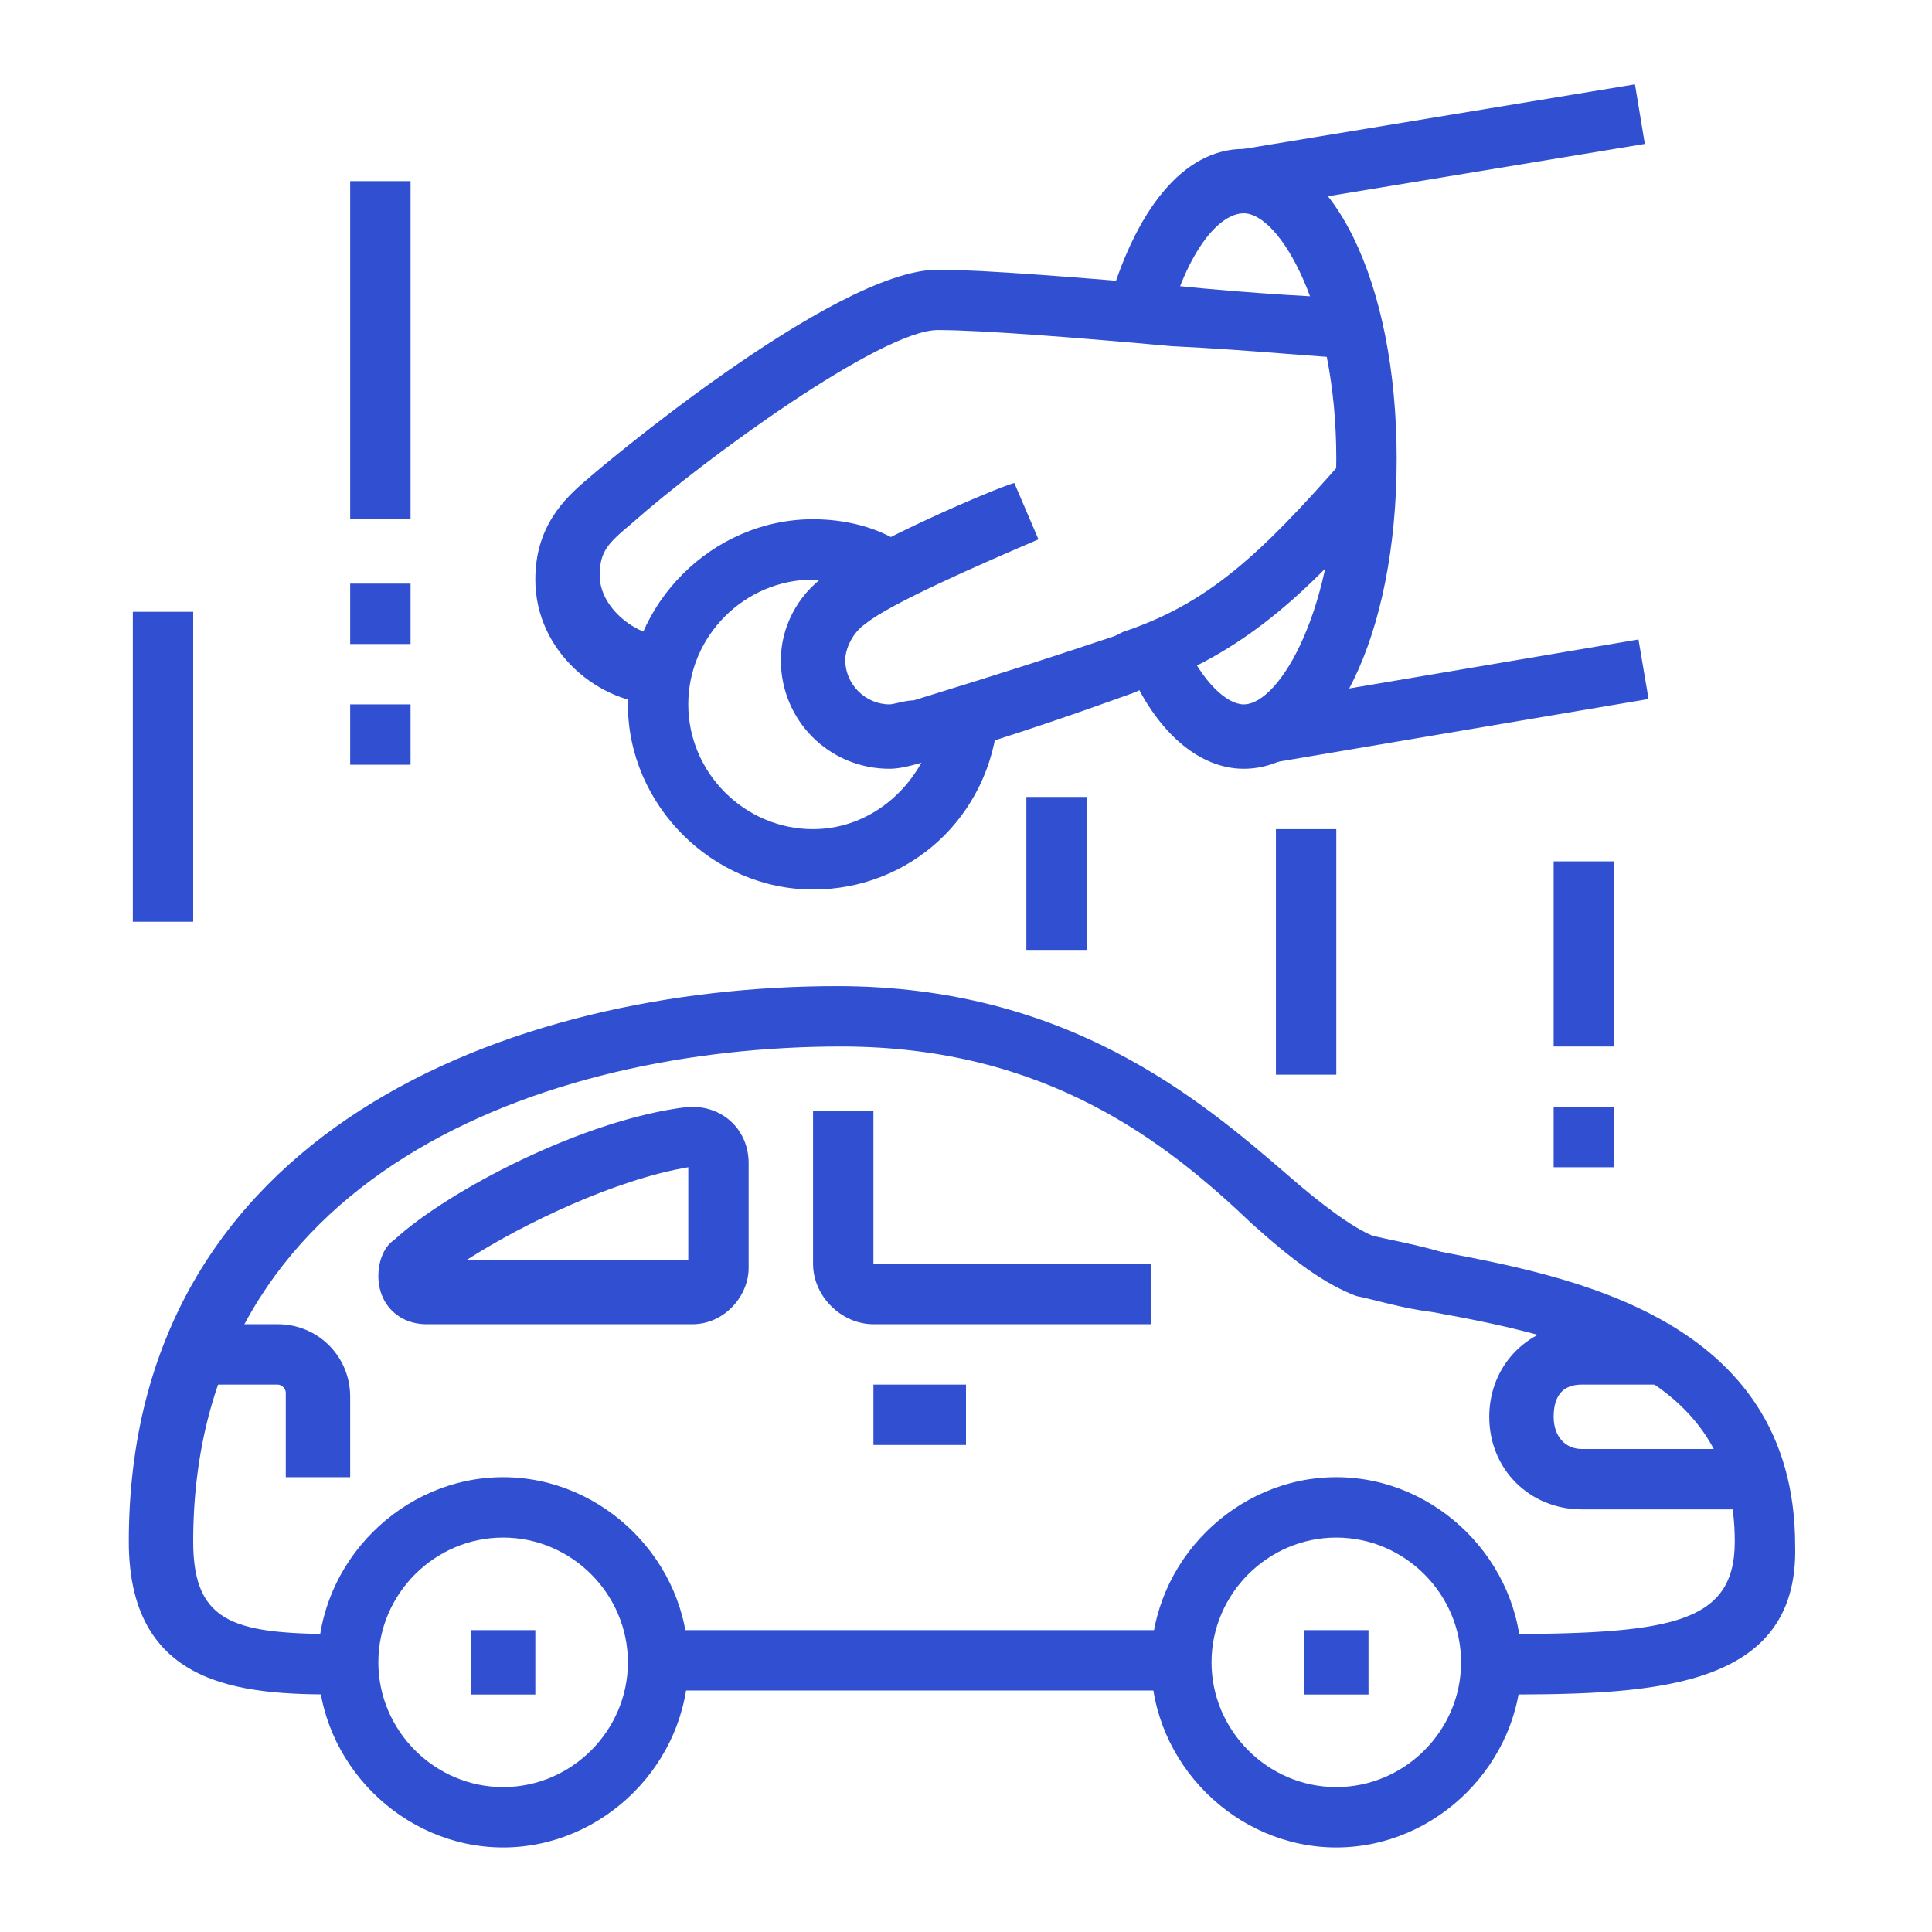 <?xml version="1.0" encoding="utf-8"?>
<!-- Generator: Adobe Illustrator 24.1.0, SVG Export Plug-In . SVG Version: 6.00 Build 0)  -->
<svg version="1.1" id="Layer_1" xmlns="http://www.w3.org/2000/svg" xmlns:xlink="http://www.w3.org/1999/xlink" x="0px" y="0px"
	 width="48px" height="48px" viewBox="0 0 48 48" style="enable-background:new 0 0 48 48;" xml:space="preserve">
<style type="text/css">
	.st0{display:none;}
	.st1{display:inline;fill:#3050D1;}
	.st2{fill:#3050D1;}
</style>
<g class="st0">
	<rect x="15.2" y="9.1" class="st1" width="9.2" height="1.5"/>
	<polygon class="st1" points="13.7,9.1 12.1,9.1 12.1,10.6 13.7,10.6 13.7,9.1 	"/>
	<polygon class="st1" points="27.4,9.1 25.9,9.1 25.9,10.6 27.4,10.6 27.4,9.1 	"/>
	<path class="st1" d="M28.1,15.2h-8.9v-1.5h8.7c0.1-0.1,0.2-0.3,0.3-0.3c0.4-0.7,0.8-1.6,0.8-2.9v-1c0-1.1-0.4-1.6-0.8-2.4
		c-0.8-1.3-1.7-2.7-2.5-3.9c-0.2-0.3-0.4-0.4-0.6-0.4H14.5c-0.2,0-0.4,0-0.6,0.4c-0.8,1.2-1.7,2.6-2.4,3.8c-0.5,0.8-0.9,1.4-0.9,2.4
		v1c0,0.6,0.2,1.4,0.4,2.2l-1.4,0.5c-0.4-1-0.5-1.9-0.5-2.7v-1c0-1.5,0.6-2.4,1.1-3.2c0.8-1.3,1.7-2.7,2.5-3.9
		c0.5-0.7,1.1-1.1,1.9-1.1h10.6c0.8,0,1.4,0.3,1.9,1.1c0.8,1.2,1.7,2.6,2.4,3.8C30,7.1,30.5,8,30.5,9.5v1c0,1.6-0.6,2.9-1,3.5
		C29.5,14,28.9,15.2,28.1,15.2z M27.8,13.7L27.8,13.7L27.8,13.7z"/>
	<path class="st1" d="M20.5,25.9H3.7c-1.6,0-2.3-1.9-2.3-3.8v-1.9c0-1.5,0.6-2.4,1.1-3.2c0.8-1.3,1.7-2.7,2.5-3.9
		c0.5-0.7,1.1-1.1,1.9-1.1h10.6c0.8,0,1.4,0.3,1.9,1.1c0.8,1.2,1.7,2.6,2.4,3.8c0.5,0.8,1.1,1.7,1.1,3.2v1.9
		C22.9,23.7,22.1,25.9,20.5,25.9z M6.8,13.7c-0.2,0-0.4,0-0.6,0.4c-0.8,1.2-1.7,2.6-2.4,3.8c-0.5,0.8-0.9,1.4-0.9,2.4v1.9
		c0,1.3,0.5,2.3,0.8,2.3h16.9c0.2,0,0.8-0.9,0.8-2.3v-1.9c0-1.1-0.4-1.6-0.8-2.4c-0.8-1.3-1.7-2.7-2.5-3.9c-0.2-0.3-0.4-0.4-0.6-0.4
		H6.8z"/>
	<path class="st1" d="M19.8,29h-2.2c-0.9,0-1.7-0.8-1.7-1.7v-2.2h1.5v2.2c0,0.1,0.1,0.1,0.1,0.1h2.2V29z"/>
	<path class="st1" d="M27.4,18.3h-1.4c-0.9,0-1.7-0.8-1.7-1.7v-2.2h1.5v2.2c0,0.1,0.1,0.1,0.1,0.1h1.4V18.3z"/>
	<path class="st1" d="M7.4,29H4.6c-0.9,0-1.7-0.8-1.7-1.7v-2.2h1.5v2.2c0,0.1,0.1,0.1,0.1,0.1h2.8c0.1,0,0.1-0.1,0.1-0.1v-2.2h1.5
		v2.2C9.1,28.2,8.3,29,7.4,29z"/>
	<rect x="6.8" y="16.7" class="st1" width="10.7" height="1.5"/>
	<path class="st1" d="M6.9,22.9H2.2v-1.5h4.6v-0.2l-4.6-1.7L2.7,18l4.7,1.7c0.5,0.2,0.9,0.7,0.9,1.3v0.5C8.3,22.2,7.7,22.9,6.9,22.9
		z M6.9,21.1C6.9,21.1,6.9,21.2,6.9,21.1L6.9,21.1z"/>
	<path class="st1" d="M22.1,22.9h-4.8c-0.8,0-1.4-0.6-1.4-1.4V21c0-0.6,0.4-1.1,1-1.3l4.6-1.7l0.5,1.4l-4.6,1.7v0.2h4.6V22.9z
		 M17.4,21.1L17.4,21.1C17.4,21.1,17.4,21.1,17.4,21.1z"/>
	<polygon class="st1" points="11.4,21.3 9.8,21.3 9.8,22.9 11.4,22.9 11.4,21.3 	"/>
	<polygon class="st1" points="14.4,21.3 12.9,21.3 12.9,22.9 14.4,22.9 14.4,21.3 	"/>
	<path class="st1" d="M32,46.6c-0.2,0-0.5-0.1-0.7-0.2l-13.8-6.9c-0.5-0.3-0.8-0.8-0.8-1.4v-3.8h1.5v3.8L32,45.1l12.7-12.6
		c0.2-0.2,0.3-0.5,0.3-0.8v-8.1h1.5v8.1c0,0.7-0.3,1.3-0.7,1.9L33.1,46.2C32.8,46.5,32.5,46.6,32,46.6z"/>
	<polygon class="st1" points="22.9,32.8 21.3,32.8 21.3,34.3 22.9,34.3 22.9,32.8 	"/>
	<polygon class="st1" points="27.4,35.1 25.9,35.1 25.9,36.6 27.4,36.6 27.4,35.1 	"/>
	<polygon class="st1" points="32,37.4 30.5,37.4 30.5,38.9 32,38.9 32,37.4 	"/>
	<polygon class="st1" points="29,26.7 27.4,26.7 27.4,28.2 29,28.2 29,26.7 	"/>
	<polygon class="st1" points="33.6,29 32,29 32,30.5 33.6,30.5 33.6,29 	"/>
	<polygon class="st1" points="38.2,31.3 36.6,31.3 36.6,32.8 38.2,32.8 38.2,31.3 	"/>
	<polygon class="st1" points="25.9,29.7 24.4,29.7 24.4,31.3 25.9,31.3 25.9,29.7 	"/>
	<polygon class="st1" points="30.5,32 29,32 29,33.6 30.5,33.6 30.5,32 	"/>
	<polygon class="st1" points="35.1,34.3 33.6,34.3 33.6,35.9 35.1,35.9 35.1,34.3 	"/>
	<polygon class="st1" points="12.1,41.2 10.6,41.2 10.6,42.8 12.1,42.8 12.1,41.2 	"/>
	<polygon class="st1" points="15.2,42.8 13.7,42.8 13.7,44.3 15.2,44.3 15.2,42.8 	"/>
	<polygon class="st1" points="18.3,43.5 16.7,43.5 16.7,45.1 18.3,45.1 18.3,43.5 	"/>
	<polygon class="st1" points="21.3,42.8 19.8,42.8 19.8,44.3 21.3,44.3 21.3,42.8 	"/>
	<polygon class="st1" points="10.6,38.2 9.1,38.2 9.1,39.7 10.6,39.7 10.6,38.2 	"/>
	<polygon class="st1" points="9.8,35.1 8.3,35.1 8.3,36.6 9.8,36.6 9.8,35.1 	"/>
	<polygon class="st1" points="12.1,29 10.6,29 10.6,30.5 12.1,30.5 12.1,29 	"/>
	<polygon class="st1" points="10.6,32 9.1,32 9.1,33.6 10.6,33.6 10.6,32 	"/>
	<polygon class="st1" points="43.5,16 42,16 42,17.5 43.5,17.5 43.5,16 	"/>
	<polygon class="st1" points="44.3,12.9 42.8,12.9 42.8,14.4 44.3,14.4 44.3,12.9 	"/>
	<polygon class="st1" points="42,6.8 40.5,6.8 40.5,8.3 42,8.3 42,6.8 	"/>
	<polygon class="st1" points="38.9,5.2 37.4,5.2 37.4,6.8 38.9,6.8 38.9,5.2 	"/>
	<polygon class="st1" points="43.5,9.8 42,9.8 42,11.4 43.5,11.4 43.5,9.8 	"/>
	<polygon class="st1" points="32.8,5.2 31.3,5.2 31.3,6.8 32.8,6.8 32.8,5.2 	"/>
	<polygon class="st1" points="35.9,4.5 34.3,4.5 34.3,6 35.9,6 35.9,4.5 	"/>
	<rect x="10.8" y="6" class="st1" width="18.1" height="1.5"/>
	<rect x="35.9" y="19.3" transform="matrix(0.447 -0.895 0.895 0.447 0.176 45.261)" class="st1" width="1.5" height="6.4"/>
	
		<rect x="34.7" y="18.8" transform="matrix(0.446 -0.895 0.895 0.446 -4.821 46.825)" class="st1" width="1.5" height="17.1"/>
	<path class="st1" d="M32,42.8c-0.2,0-0.4-0.1-0.7-0.2l-13.8-6.9c-0.5-0.3-0.8-0.8-0.8-1.4c0-0.4,0.2-0.8,0.5-1.1l8.4-8.5
		c0.5-0.5,1.3-1.3,1.6-1.8c0.2-0.3,0.3-0.7,0.6-1.3c0.1-0.2,0.2-0.5,0.3-0.8c0.2-0.4,0.5-1.5,0.8-2.5c0.4-1.2,0.6-2,0.7-2.3l0,0
		c0.3-0.7,1.3-1.1,2-0.8l14.1,6.9c0.5,0.2,0.9,0.8,0.9,1.4c0,0.6-1.6,5.1-1.8,5.5c-0.5,1.1-0.8,1.9-1.1,2.4c-0.3,0.6-0.8,1-1.2,1.4
		c-0.1,0.1-0.3,0.3-0.4,0.4l-9,9C32.8,42.6,32.5,42.8,32,42.8z M31.1,16.7c-0.1,0.3-0.4,1.3-0.7,2.1c-0.3,1.1-0.7,2.2-0.9,2.6
		c-0.1,0.3-0.2,0.5-0.3,0.8c-0.2,0.6-0.4,1.1-0.7,1.5c-0.4,0.7-1.2,1.5-1.8,2.1l-8.4,8.5l13.8,6.9l9-9c0.1-0.1,0.3-0.3,0.4-0.4
		c0.4-0.4,0.7-0.7,1-1.1c0.2-0.4,0.6-1.2,1-2.2c0.3-0.8,1.5-4.3,1.7-5L31.1,16.7z"/>
</g>
<g class="st0">
	<rect x="6.8" y="14.1" class="st1" width="1.5" height="3.8"/>
	<rect x="6.8" y="21" class="st1" width="1.5" height="3.8"/>
	<rect x="9.1" y="18.7" class="st1" width="3.8" height="1.5"/>
	<rect x="2.2" y="18.7" class="st1" width="3.8" height="1.5"/>
	<polygon class="st1" points="38.9,45.6 37.4,45.6 37.4,37.9 45.1,37.9 45.1,39.4 38.9,39.4 	"/>
	<path class="st1" d="M37.9,27.2H27.8c-1.4,0-2.6-1.2-2.6-2.6v-2.4c0-1.4,1.2-2.6,2.6-2.6h10.1c1.4,0,2.6,1.2,2.6,2.6v2.4
		C40.5,26,39.3,27.2,37.9,27.2z M27.8,21c-0.6,0-1.1,0.5-1.1,1.1v2.4c0,0.6,0.5,1.1,1.1,1.1h10.1c0.6,0,1.1-0.5,1.1-1.1v-2.4
		c0-0.6-0.5-1.1-1.1-1.1H27.8z"/>
	<path class="st1" d="M36.9,30.2h-0.5c-1.1,0-2-0.9-2-2v-1.8h1.5v1.8c0,0.3,0.2,0.5,0.5,0.5h0.5c0.3,0,0.5-0.2,0.5-0.5v-1.8h1.5v1.8
		C38.9,29.3,38,30.2,36.9,30.2z"/>
	<path class="st1" d="M29.2,30.2h-0.5c-1.1,0-2-0.9-2-2v-1.8h1.5v1.8c0,0.3,0.2,0.5,0.5,0.5h0.5c0.3,0,0.5-0.2,0.5-0.5v-1.8h1.5v1.8
		C31.3,29.3,30.4,30.2,29.2,30.2z"/>
	<path class="st1" d="M37.7,20.5c-0.1-0.7-0.5-2.5-0.7-3.1c0-0.1-0.2-0.2-0.4-0.2H29c-0.2,0-0.4,0.1-0.4,0.2
		c-0.2,0.6-0.6,2.4-0.7,3.1l-1.5-0.3c0-0.1,0.5-2.5,0.8-3.3c0.3-0.8,1-1.3,1.9-1.3h7.6c0.9,0,1.6,0.5,1.9,1.3
		c0.3,0.8,0.7,3.2,0.8,3.3L37.7,20.5z"/>
	<rect x="25.9" y="22.6" class="st1" width="3.1" height="1.5"/>
	<rect x="31.3" y="22.6" class="st1" width="3.1" height="1.5"/>
	<rect x="36.6" y="22.6" class="st1" width="3.1" height="1.5"/>
	<rect x="31.3" y="31.8" class="st1" width="10" height="1.5"/>
	<rect x="34.3" y="34.8" class="st1" width="8.4" height="1.5"/>
	<polygon class="st1" points="19.8,31.8 11.9,9.9 34,1.7 37.6,10.6 36.2,11.2 33.2,3.6 13.9,10.8 21.3,31.3 	"/>
	
		<rect x="21.1" y="36.3" transform="matrix(0.312 -0.95 0.95 0.312 -18.723 48.272)" class="st1" width="5.7" height="1.5"/>
	
		<rect x="24.5" y="37.4" transform="matrix(0.312 -0.95 0.95 0.312 -17.463 52.235)" class="st1" width="5.8" height="1.5"/>
	<polygon class="st1" points="38.5,46.3 19.8,46.3 19.8,38.9 21.3,38.9 21.3,44.8 37.9,44.8 44.3,38.4 44.3,14.1 21.3,14.1 
		21.3,32.9 19.8,32.9 19.8,12.6 45.8,12.6 45.8,39 	"/>
	<path class="st1" d="M7.4,34l-2.6-0.8c-0.6-0.2-1.1-0.8-1.1-1.5c0-0.2,0-0.3,0.1-0.5l0.5-1.5c0.2-0.8,1.1-1.3,1.9-1l2.6,0.8
		l-0.5,1.5l-2.6-0.8l-0.5,1.5l2.6,0.8L7.4,34z"/>
	<path class="st1" d="M32,41.7h-5.3c-0.2,0-0.5-0.1-0.7-0.1L8,35.5c-0.9-0.3-1.3-1-1.3-1.8c0-0.2,0.1-0.5,0.1-0.6l1-3
		c0.3-0.8,1-1.4,1.8-1.4c0.3,0,0.8,0.2,0.8,0.2l18,5.8c0.3,0.1,0.6,0.3,0.8,0.5l3.9,3.9c0.3,0.3,0.5,0.7,0.5,1.1
		C33.6,41,32.9,41.7,32,41.7z M9.6,30.2c-0.2,0-0.3,0.1-0.3,0.3l-1,3c0,0,0,0.1,0,0.2c0,0.2,0,0.2,0.3,0.4l17.9,6.1
		c0,0,0.2,0.1,0.3,0.1l5.3,0l-3.9-3.9c-0.1-0.1-0.1-0.1-0.2-0.1l-18-5.8C9.9,30.3,9.7,30.2,9.6,30.2z"/>
	<path class="st1" d="M17.9,41.9l-8.8-3c-0.9-0.3-1.6-1.2-1.6-2.2c0-1.2,0.9-2.2,2-2.3L9.7,36c-0.4,0-0.7,0.4-0.7,0.8
		c0,0.3,0.2,0.6,0.5,0.7l8.8,3L17.9,41.9z"/>
</g>
<g class="st0">
	<polygon class="st1" points="10.2,20.3 5.4,15.5 6.5,14.5 10.2,18.1 15.5,12.9 16.5,14 	"/>
	<path class="st1" d="M20.2,33.8c-1.5-2.6-2.3-5.8-2.3-9.2c0-1.4,0.2-2.9,0.4-4.4C20,11.8,26.2,5.4,32.7,5.4c0.6,0,1.2,0.1,1.9,0.2
		c5.8,1.2,10,7.4,10.1,14.6l-1.5,0c0-6.4-3.8-12.1-8.9-13.2C33.8,7,33.3,7,32.8,7c0,0,0,0,0,0c-5.8,0-11.4,5.8-12.9,13.6
		c-0.3,1.4-0.4,2.7-0.4,4.1c0,3.2,0.7,6.1,2.1,8.5L20.2,33.8z"/>
	<path class="st1" d="M28.2,33.7l-0.5-1.4c1.2-0.4,3.8-2,5.7-4.9c1.3-1.9,2.9-3.2,4.5-4.5c1.1-0.9,2.2-1.7,3.3-2.8
		c0.5-0.5,1.1-0.8,1.8-0.8c1.4,0,2.5,1.1,2.5,2.5c0,2.6-5.1,6.9-6.1,7.7l-1-1.2c2.3-1.9,5.6-5.2,5.6-6.5c0-0.5-0.4-1-1-1
		c-0.3,0-0.4,0-0.7,0.3c-1.1,1.2-2.3,2.1-3.4,3c-1.6,1.3-3.1,2.4-4.2,4.2C32.7,31.1,30,33,28.2,33.7z"/>
	<path class="st1" d="M29.7,41.2l-0.6-1.4c0.1-0.1,3.2-1.4,5.6-1.4c2.4,0,5.2-0.2,7.4-1.6c1.7-1.1,3.5-2.8,3.5-7.3
		c0-1.9-0.4-4.2-2.3-4.2v-1.5c1.1,0,3.8,0.6,3.8,5.7c0,5.2-2.2,7.3-4.2,8.5c-2.5,1.6-5.5,1.8-8.2,1.8C32.6,39.9,29.7,41.2,29.7,41.2
		z"/>
	<path class="st1" d="M39.8,23.1c-5.5,0-13-0.8-17.6-4.2l-0.5-0.3L22,18c1.9-5.2,6.1-8.8,10.4-8.8h0c0.5,0,1,0.1,1.5,0.2
		c4.7,1,7.6,5.2,7.8,11.2c0,0.2,0,0.5,0,0.7l-1.5,0c0-0.2,0-0.5,0-0.7c-0.2-5.4-2.6-8.9-6.5-9.8c-0.4-0.1-0.8-0.1-1.1-0.1
		c0,0,0,0,0,0c-3.5,0-7,2.9-8.7,7.2c3.3,2.2,9.1,3.5,16.2,3.5L39.8,23.1z"/>
	<path class="st1" d="M11,28.5l-0.3-0.2C4.1,25.2,1,15.1,1,9.3V8.7l0.5-0.2c2.7-0.9,5.7-2.9,8.9-6.2L11,1.8l0.5,0.6
		c3.2,3.2,6.1,5.3,8.9,6.2l0.5,0.2v0.6c0,0.7,0,1.6-0.1,2.4l-1.5-0.2c0.1-0.5,0.1-1.1,0.1-1.6c-2.7-1-5.5-2.9-8.4-5.8
		C8,6.9,5.2,8.8,2.5,9.8c0.2,5.6,3.1,14.2,8.4,17c1.3-0.7,2.5-1.8,3.7-3.2l1.2,0.9c-1.4,1.8-2.8,3-4.5,3.8L11,28.5z"/>
	<path class="st1" d="M23.5,32.6c-1.7-2.2-2.6-5-2.6-8.5l0-1h0.8c2.6,0,5.4,3.2,5.4,8.5h-1.5c0-3.6-1.5-6.1-3.1-6.8
		c0.1,2.9,0.8,5.1,2.2,6.9L23.5,32.6z"/>
	<path class="st1" d="M22.8,46.2l-0.4-1.5c2.1-0.6,4.2-1.3,5.3-1.7c0.4-0.1,0.6-0.4,0.8-1c0.1-0.3,0.1-0.7,0.1-1.3
		c0-1.1-0.1-2.5-0.3-3.7c-0.3-1.7-0.7-3-1.2-4c-0.4-0.6-0.8-0.7-1.1-0.7c-0.2,0-0.3,0-0.5,0.1c-0.3,0.1-0.6,0.3-1.1,0.4
		c-2.4,1-7.5,3.1-11.6,4.2l-0.4-1.5c4.1-1.1,9-3.1,11.4-4.2c0.4-0.2,0.8-0.3,1.1-0.4c0.3-0.1,0.7-0.2,1-0.2c0.7,0,1.7,0.3,2.5,1.5
		c0.7,1.2,1.1,2.6,1.4,4.5c0.2,1.3,0.3,2.7,0.3,4c0,0.7-0.1,1.2-0.2,1.7c-0.3,1.1-0.9,1.8-1.8,2.1C26.9,45,24.8,45.6,22.8,46.2z"/>
</g>
<g>
	<rect x="21.7" y="34.4" class="st2" width="2.3" height="1.5"/>
	<path class="st2" d="M17.2,32.9h-6.6c-0.7,0-1.2-0.5-1.2-1.2c0-0.3,0.1-0.7,0.4-0.9c1.3-1.2,4.7-3,7.3-3.3l0.1,0
		c0.8,0,1.4,0.6,1.4,1.4v2.6C18.6,32.2,18,32.9,17.2,32.9z M10.9,31.9C10.9,31.9,10.9,31.9,10.9,31.9C10.9,31.9,10.9,31.9,10.9,31.9
		z M11.6,31.3h5.5V29C15.3,29.3,13,30.4,11.6,31.3z"/>
	<rect x="31.1" y="16.7" transform="matrix(0.986 -0.167 0.167 0.986 -2.409 6.251)" class="st2" width="9.8" height="1.5"/>
	<path class="st2" d="M37,42.1v-1.5c4.4,0,6.1-0.2,6.1-2.3c0-4-3.6-5-7.5-5.7c-0.8-0.1-1.4-0.3-1.9-0.4c-0.8-0.3-1.6-0.9-2.6-1.8
		C29,28.4,26,26,20.9,26c-7.4,0-16.1,3.2-16.1,12.3c0,2.1,1.1,2.3,3.8,2.3v1.5c-2.3,0-5.4,0-5.4-3.8c0-10.2,9.5-13.8,17.6-13.8
		c5.7,0,9,2.8,11.2,4.7c0.8,0.7,1.6,1.3,2.1,1.5c0.4,0.1,1,0.2,1.7,0.4c3.1,0.6,8.8,1.6,8.8,7.3C44.7,42.1,40.8,42.1,37,42.1z"/>
	<path class="st2" d="M33.2,45.9c-2.5,0-4.6-2.1-4.6-4.6s2.1-4.6,4.6-4.6s4.6,2.1,4.6,4.6S35.7,45.9,33.2,45.9z M33.2,38.2
		c-1.7,0-3.1,1.4-3.1,3.1c0,1.7,1.4,3.1,3.1,3.1c1.7,0,3.1-1.4,3.1-3.1C36.3,39.6,34.9,38.2,33.2,38.2z"/>
	<path class="st2" d="M12.5,45.9c-2.5,0-4.6-2.1-4.6-4.6s2.1-4.6,4.6-4.6s4.6,2.1,4.6,4.6S15,45.9,12.5,45.9z M12.5,38.2
		c-1.7,0-3.1,1.4-3.1,3.1c0,1.7,1.4,3.1,3.1,3.1s3.1-1.4,3.1-3.1C15.6,39.6,14.2,38.2,12.5,38.2z"/>
	<rect x="16.3" y="40.5" class="st2" width="13" height="1.5"/>
	<polygon class="st2" points="34,40.5 32.4,40.5 32.4,42.1 34,42.1 34,40.5 	"/>
	<polygon class="st2" points="13.3,40.5 11.7,40.5 11.7,42.1 13.3,42.1 13.3,40.5 	"/>
	<rect x="8.7" y="4.5" class="st2" width="1.5" height="8.4"/>
	<rect x="8.7" y="14.5" class="st2" width="1.5" height="1.5"/>
	<rect x="8.7" y="17.5" class="st2" width="1.5" height="1.5"/>
	<rect x="3.3" y="15.2" class="st2" width="1.5" height="7.7"/>
	<rect x="25.5" y="19.8" class="st2" width="1.5" height="3.8"/>
	<rect x="31.7" y="20.6" class="st2" width="1.5" height="6.1"/>
	<rect x="38.6" y="21.4" class="st2" width="1.5" height="4.6"/>
	<rect x="38.6" y="27.5" class="st2" width="1.5" height="1.5"/>
	<path class="st2" d="M8.7,36.7H7.1v-2.1c0-0.1-0.1-0.2-0.2-0.2h-2v-1.5h2c1,0,1.8,0.8,1.8,1.8V36.7z"/>
	<path class="st2" d="M43.7,37.5h-4.4c-1.3,0-2.3-1-2.3-2.3c0-1.3,1-2.3,2.3-2.3h2.2v1.5h-2.2c-0.4,0-0.7,0.2-0.7,0.8
		c0,0.5,0.3,0.8,0.7,0.8h4.4V37.5z"/>
	<path class="st2" d="M28.6,32.9h-6.9c-0.8,0-1.5-0.7-1.5-1.5v-3.8h1.5v3.8l6.9,0V32.9z"/>
	<path class="st2" d="M20.2,22.1c-2.5,0-4.6-2.1-4.6-4.6s2.1-4.6,4.6-4.6c0.8,0,1.6,0.2,2.2,0.6l-0.7,1.3c-0.5-0.3-1-0.4-1.5-0.4
		c-1.7,0-3.1,1.4-3.1,3.1c0,1.7,1.4,3.1,3.1,3.1c1.6,0,2.9-1.3,3.1-2.9l1.5,0.1C24.6,20.3,22.6,22.1,20.2,22.1z"/>
	<path class="st2" d="M22.1,19.1c-1.5,0-2.7-1.2-2.7-2.7c0-0.8,0.4-1.6,1.1-2.1c1-0.8,4.3-2.2,4.7-2.3l0.6,1.4
		c-1.4,0.6-3.7,1.6-4.3,2.1c-0.3,0.2-0.5,0.6-0.5,0.9c0,0.6,0.5,1.1,1.1,1.1c0.1,0,0.4-0.1,0.6-0.1c2.6-0.8,3.5-1.1,5-1.6l0.2-0.1
		c2.1-0.7,3.4-1.9,5.5-4.3l1.1,1c-1.9,2.2-3.5,3.8-6.1,4.7l-0.2,0.1c-1.4,0.5-2.5,0.9-5.1,1.7C23,18.9,22.5,19.1,22.1,19.1z"/>
	<path class="st2" d="M30.9,19.1c-1.1,0-2.2-0.9-2.9-2.6l1.4-0.6c0.5,1.1,1.1,1.6,1.5,1.6c0.9,0,2.3-2.4,2.3-6.1s-1.4-6.1-2.3-6.1
		c-0.6,0-1.4,0.9-1.9,2.8l-1.5-0.4c0.7-2.5,1.9-4,3.4-4c2.2,0,3.8,3.3,3.8,7.7S33.1,19.1,30.9,19.1z"/>
	<rect x="30.7" y="2.9" transform="matrix(0.987 -0.163 0.163 0.987 -0.122 5.883)" class="st2" width="10.1" height="1.5"/>
	<path class="st2" d="M16.4,17.5c-1.5,0-3.1-1.3-3.1-3.1c0-1.3,0.7-2,1.3-2.5c0.1-0.1,6.1-5.2,8.7-5.2c1.1,0,3.6,0.2,5.9,0.4
		c2,0.2,3.8,0.3,4.5,0.3v1.5c-0.7,0-2.5-0.2-4.6-0.3c-2.2-0.2-4.7-0.4-5.8-0.4c-1.4,0-5.8,3.2-7.6,4.8c-0.6,0.5-0.8,0.7-0.8,1.3
		c0,0.8,0.9,1.5,1.6,1.5V17.5z"/>
</g>
</svg>
